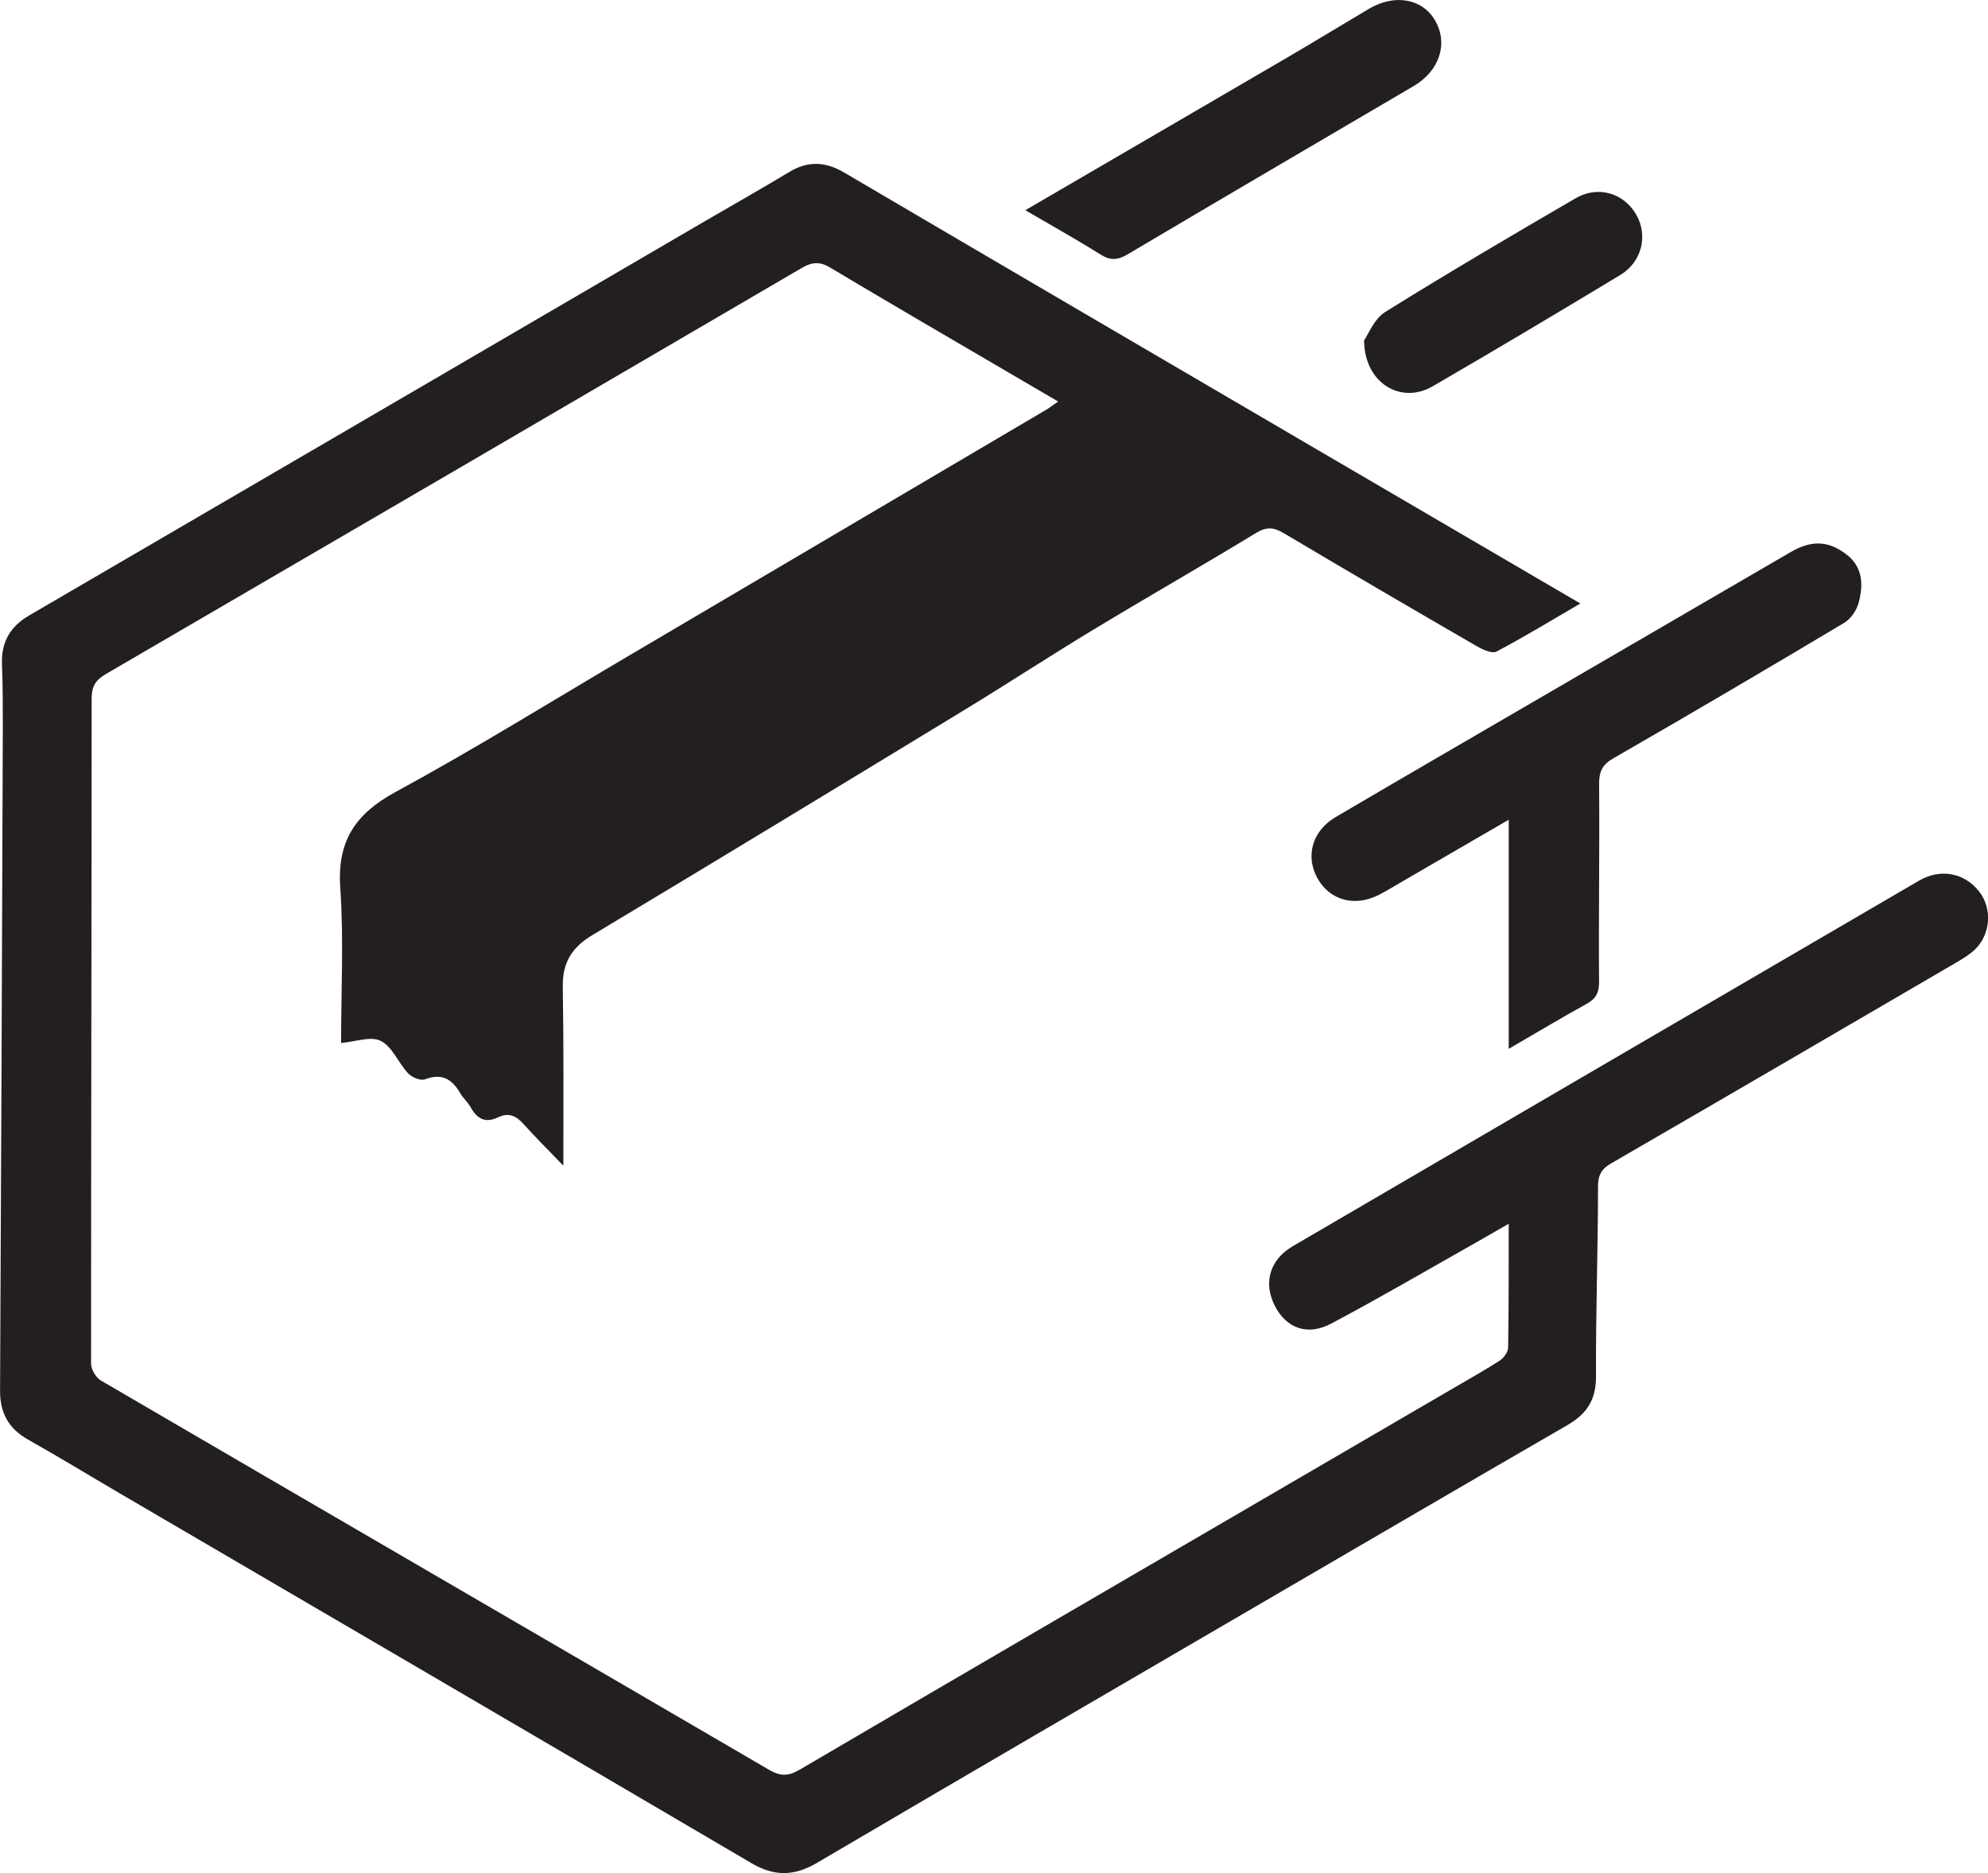 <?xml version="1.0" encoding="UTF-8" standalone="no"?>
<!-- Created with Inkscape (http://www.inkscape.org/) -->

<svg
   xmlns:dc="http://purl.org/dc/elements/1.1/"
   xmlns:cc="http://creativecommons.org/ns#"
   xmlns:rdf="http://www.w3.org/1999/02/22-rdf-syntax-ns#"
   xmlns:svg="http://www.w3.org/2000/svg"
   xmlns="http://www.w3.org/2000/svg"
   xmlns:sodipodi="http://sodipodi.sourceforge.net/DTD/sodipodi-0.dtd"
   xmlns:inkscape="http://www.inkscape.org/namespaces/inkscape"
   width="9.776mm"
   height="9.21mm"
   viewBox="0 0 34.639 32.632"
   id="svg4207"
   version="1.1"
   inkscape:version="0.91 r13725"
   sodipodi:docname="icon04.svg">
  <defs
     id="defs4209" />
  <sodipodi:namedview
     id="base"
     pagecolor="#ffffff"
     bordercolor="#666666"
     borderopacity="1.0"
     inkscape:pageopacity="0.0"
     inkscape:pageshadow="2"
     inkscape:zoom="1.4"
     inkscape:cx="-63.627161"
     inkscape:cy="-26.46369"
     inkscape:document-units="px"
     inkscape:current-layer="layer1"
     showgrid="false"
     fit-margin-top="0"
     fit-margin-left="0"
     fit-margin-right="0"
     fit-margin-bottom="0"
     inkscape:window-width="1366"
     inkscape:window-height="705"
     inkscape:window-x="-8"
     inkscape:window-y="-8"
     inkscape:window-maximized="1" />
  <g
     inkscape:label="Vrstva 1"
     inkscape:groupmode="layer"
     id="layer1"
     transform="translate(-1087.913,-767.552)">
    <path
       id="path44"
       style="fill:#231f20;fill-opacity:1;fill-rule:nonzero;stroke:none"
       d="m 1114.191,788.876 c -0.211,0.121 -0.373,0.216 -0.536,0.308 -0.847,0.478 -1.688,0.97 -2.547,1.426 -0.415,0.22 -0.781,0.079 -0.979,-0.303 -0.21,-0.406 -0.094,-0.81 0.312,-1.047 3.635,-2.123 7.272,-4.246 10.91,-6.367 0.373,-0.218 0.793,-0.136 1.047,0.19 0.231,0.295 0.203,0.744 -0.076,1.012 -0.092,0.088 -0.207,0.157 -0.318,0.222 -2.004,1.169 -4.008,2.339 -6.016,3.5 -0.17,0.098 -0.23,0.203 -0.231,0.399 0,1.108 -0.041,2.215 -0.035,3.322 0,0.405 -0.165,0.648 -0.501,0.842 -1.822,1.053 -3.638,2.115 -5.456,3.174 -2.539,1.481 -5.081,2.959 -7.614,4.449 -0.397,0.234 -0.743,0.243 -1.146,0.006 -3.664,-2.154 -7.335,-4.295 -11.004,-6.441 -0.532,-0.311 -1.059,-0.634 -1.597,-0.936 -0.341,-0.192 -0.492,-0.465 -0.49,-0.856 0.02,-3.845 0.034,-7.69 0.048,-11.535 0,-0.378 0,-0.757 -0.015,-1.135 -0.01,-0.378 0.149,-0.644 0.476,-0.834 3.932,-2.291 7.862,-4.585 11.792,-6.879 0.484,-0.282 0.972,-0.557 1.451,-0.846 0.326,-0.196 0.629,-0.182 0.956,0.01 2.751,1.617 5.505,3.226 8.258,4.837 1.51,0.884 3.022,1.767 4.569,2.671 -0.5,0.291 -0.972,0.579 -1.46,0.837 -0.078,0.041 -0.242,-0.034 -0.344,-0.093 -1.125,-0.651 -2.248,-1.306 -3.365,-1.97 -0.176,-0.105 -0.301,-0.113 -0.483,-0.002 -0.937,0.57 -1.889,1.113 -2.828,1.681 -0.758,0.458 -1.499,0.943 -2.256,1.404 -2.157,1.312 -4.314,2.622 -6.479,3.92 -0.358,0.215 -0.522,0.479 -0.515,0.899 0.017,1.008 0.01,2.016 0.01,3.118 -0.27,-0.281 -0.487,-0.494 -0.69,-0.722 -0.128,-0.144 -0.263,-0.211 -0.444,-0.122 -0.225,0.109 -0.371,0.028 -0.483,-0.177 -0.047,-0.087 -0.13,-0.154 -0.179,-0.24 -0.142,-0.247 -0.32,-0.356 -0.615,-0.244 -0.077,0.029 -0.228,-0.033 -0.293,-0.103 -0.171,-0.182 -0.275,-0.464 -0.477,-0.566 -0.175,-0.088 -0.447,0.016 -0.692,0.036 0,-0.901 0.048,-1.804 -0.014,-2.699 -0.057,-0.813 0.257,-1.29 0.962,-1.673 1.379,-0.749 2.714,-1.578 4.067,-2.375 2.422,-1.427 4.845,-2.854 7.267,-4.282 0.059,-0.034 0.112,-0.077 0.212,-0.146 -0.309,-0.181 -0.59,-0.345 -0.87,-0.509 -1.035,-0.606 -2.073,-1.209 -3.103,-1.825 -0.181,-0.108 -0.317,-0.096 -0.49,0.005 -4.04,2.363 -8.083,4.721 -12.128,7.076 -0.175,0.101 -0.249,0.211 -0.249,0.422 -5e-4,3.866 -0.011,7.731 -0.01,11.596 0,0.099 0.085,0.24 0.172,0.291 3.878,2.264 7.763,4.518 11.641,6.781 0.201,0.117 0.337,0.114 0.537,-0.004 2.976,-1.745 5.958,-3.48 8.938,-5.217 0.816,-0.476 1.631,-0.95 2.447,-1.426 0.272,-0.159 0.547,-0.312 0.811,-0.483 0.07,-0.046 0.144,-0.149 0.145,-0.227 0.011,-0.696 0.01,-1.393 0.01,-2.151"
       inkscape:connector-curvature="0" />
    <path
       id="path46"
       style="fill:#231f20;fill-opacity:1;fill-rule:nonzero;stroke:none"
       d="m 1114.201,785.824 c 0,-1.355 0,-2.649 0,-3.992 -0.629,0.365 -1.222,0.709 -1.815,1.053 -0.147,0.085 -0.291,0.175 -0.442,0.253 -0.417,0.216 -0.848,0.104 -1.067,-0.271 -0.225,-0.387 -0.107,-0.837 0.308,-1.081 1.197,-0.704 2.4,-1.4 3.6,-2.099 1.442,-0.839 2.884,-1.678 4.327,-2.517 0.364,-0.212 0.657,-0.201 0.971,0.038 0.293,0.223 0.297,0.533 0.216,0.842 -0.035,0.132 -0.136,0.282 -0.251,0.351 -1.335,0.797 -2.676,1.586 -4.024,2.361 -0.198,0.114 -0.249,0.238 -0.248,0.449 0.01,1.151 -0.01,2.302 -10e-4,3.452 10e-4,0.184 -0.058,0.29 -0.218,0.378 -0.437,0.24 -0.864,0.497 -1.355,0.782"
       inkscape:connector-curvature="0" />
    <path
       id="path48"
       style="fill:#231f20;fill-opacity:1;fill-rule:nonzero;stroke:none"
       d="m 1105.777,771.214 c 1.555,-0.906 3.081,-1.794 4.605,-2.684 0.463,-0.271 0.92,-0.551 1.382,-0.824 0.45,-0.267 0.932,-0.18 1.154,0.202 0.233,0.401 0.078,0.878 -0.372,1.142 -1.662,0.976 -3.326,1.948 -4.983,2.931 -0.179,0.106 -0.306,0.111 -0.481,4e-4 -0.413,-0.26 -0.842,-0.498 -1.304,-0.768"
       inkscape:connector-curvature="0" />
    <path
       id="path50"
       style="fill:#231f20;fill-opacity:1;fill-rule:nonzero;stroke:none"
       d="m 1111.681,773.481 c 0.073,-0.102 0.173,-0.372 0.367,-0.494 1.093,-0.681 2.204,-1.333 3.317,-1.981 0.395,-0.23 0.846,-0.09 1.061,0.29 0.204,0.362 0.095,0.819 -0.281,1.046 -1.086,0.655 -2.175,1.305 -3.273,1.941 -0.544,0.315 -1.186,-0.05 -1.191,-0.802"
       inkscape:connector-curvature="0" />
  </g>
</svg>
